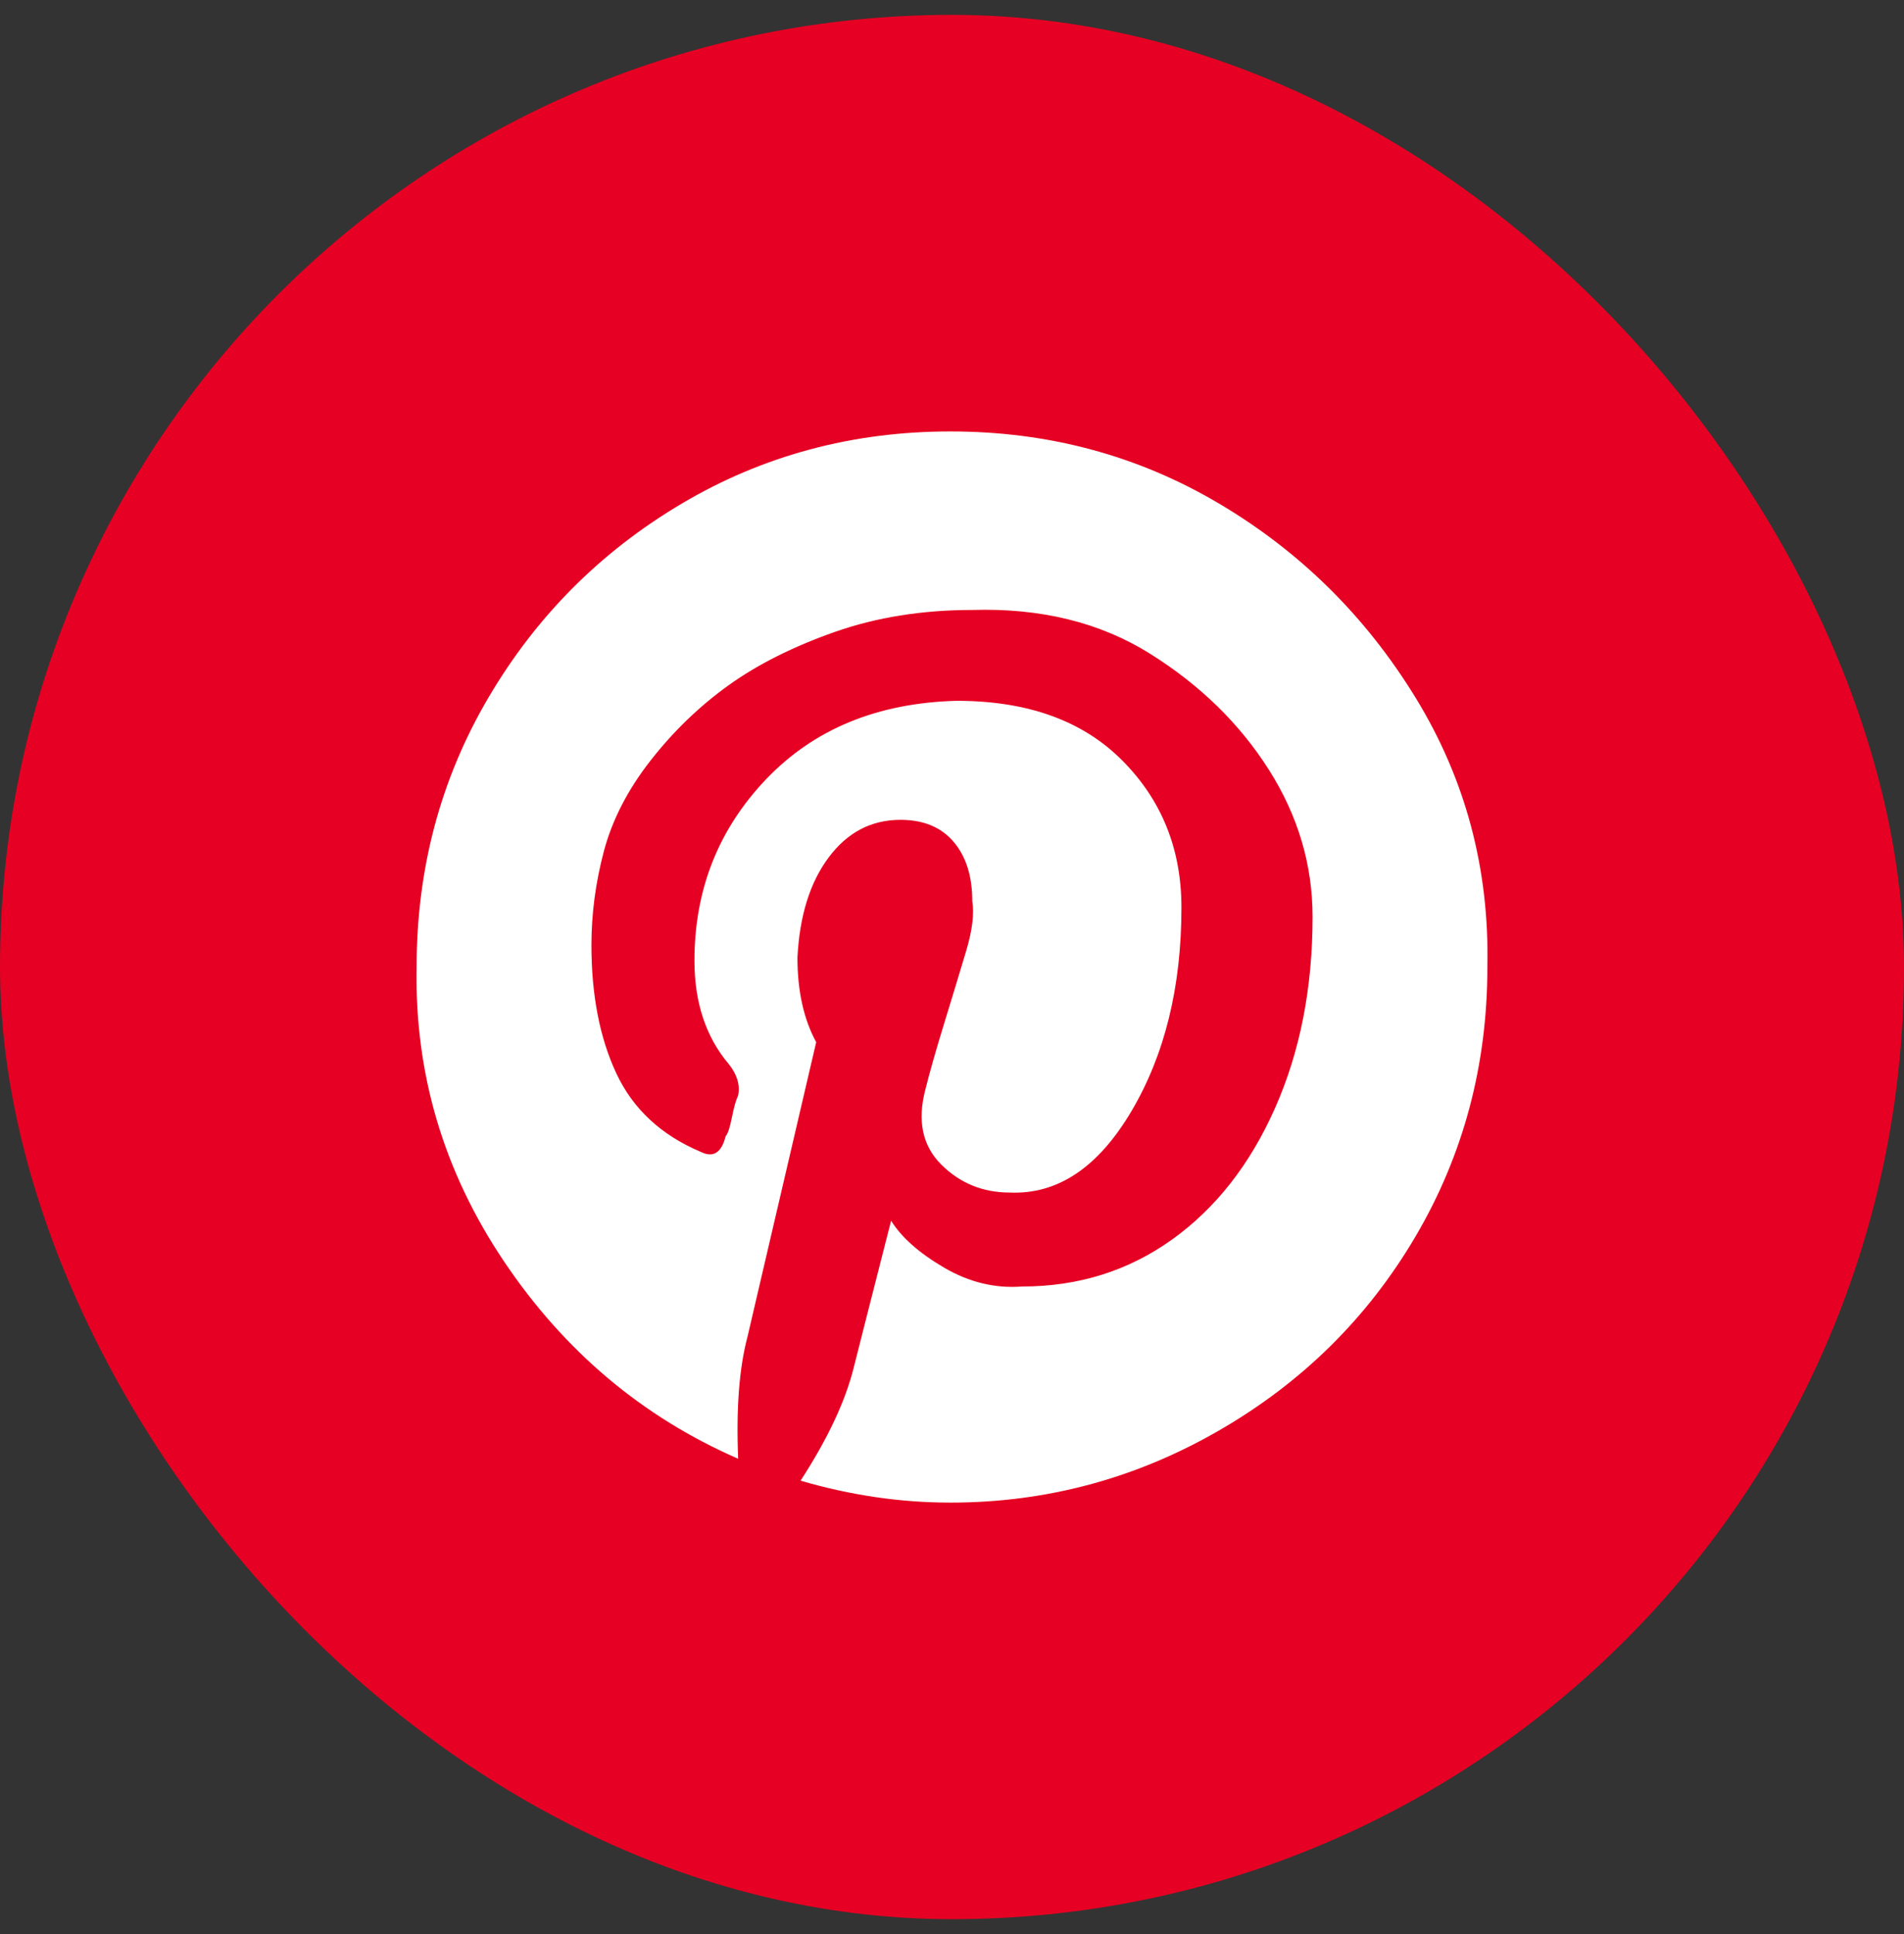 <svg width="64" height="65" viewBox="0 0 64 65" fill="none" xmlns="http://www.w3.org/2000/svg">
<rect x="0" y="0" width="64" height="65" fill="#333333" stroke="none"/>
<rect y="0.5" width="64" height="64" rx="32" fill="#E60023"/>
<path d="M49.996 32.5C49.996 35.798 49.191 38.816 47.582 41.553C45.973 44.289 43.77 46.465 40.971 48.079C38.173 49.693 35.165 50.5 31.947 50.5C30.268 50.5 28.589 50.254 26.91 49.763C27.82 48.36 28.414 47.096 28.694 45.974C28.834 45.412 29.254 43.763 29.953 41.026C30.303 41.588 30.898 42.114 31.737 42.605C32.577 43.096 33.451 43.307 34.361 43.237C36.249 43.237 37.928 42.711 39.398 41.658C40.867 40.605 42.021 39.132 42.86 37.237C43.7 35.342 44.12 33.202 44.12 30.816C44.12 29.061 43.63 27.412 42.65 25.868C41.671 24.325 40.342 23.026 38.663 21.974C36.984 20.921 34.99 20.43 32.682 20.5C31.003 20.5 29.464 20.746 28.065 21.237C26.666 21.728 25.476 22.325 24.497 23.026C23.517 23.728 22.643 24.57 21.873 25.553C21.104 26.535 20.579 27.553 20.299 28.605C20.02 29.658 19.88 30.71 19.88 31.763C19.88 33.447 20.16 34.886 20.719 36.079C21.279 37.272 22.223 38.149 23.552 38.711C23.972 38.921 24.252 38.746 24.392 38.184C24.462 38.114 24.532 37.904 24.602 37.553C24.672 37.202 24.742 36.956 24.812 36.816C24.882 36.465 24.777 36.114 24.497 35.763C23.727 34.851 23.343 33.693 23.343 32.289C23.343 29.904 24.147 27.868 25.756 26.184C27.365 24.5 29.499 23.623 32.157 23.553C34.536 23.553 36.389 24.219 37.718 25.553C39.048 26.886 39.712 28.535 39.712 30.5C39.712 33.167 39.153 35.447 38.033 37.342C36.914 39.237 35.55 40.149 33.941 40.079C33.032 40.079 32.262 39.763 31.632 39.132C31.003 38.5 30.828 37.658 31.108 36.605C31.248 36.044 31.457 35.307 31.737 34.395C32.017 33.483 32.262 32.675 32.472 31.974C32.682 31.272 32.752 30.71 32.682 30.29C32.682 29.447 32.472 28.781 32.052 28.29C31.632 27.798 31.038 27.553 30.268 27.553C29.289 27.553 28.484 27.974 27.855 28.816C27.225 29.658 26.875 30.781 26.805 32.184C26.805 33.307 27.015 34.254 27.435 35.026L25.127 44.921C24.847 45.974 24.742 47.342 24.812 49.026C21.594 47.623 18.97 45.412 16.942 42.395C14.913 39.377 13.934 36.079 14.004 32.5C14.004 29.202 14.808 26.184 16.417 23.447C18.026 20.71 20.195 18.535 22.923 16.921C25.651 15.307 28.659 14.5 31.947 14.5C35.235 14.5 38.243 15.307 40.971 16.921C43.7 18.535 45.903 20.71 47.582 23.447C49.261 26.184 50.066 29.202 49.996 32.5Z" fill="white"/>
</svg>
